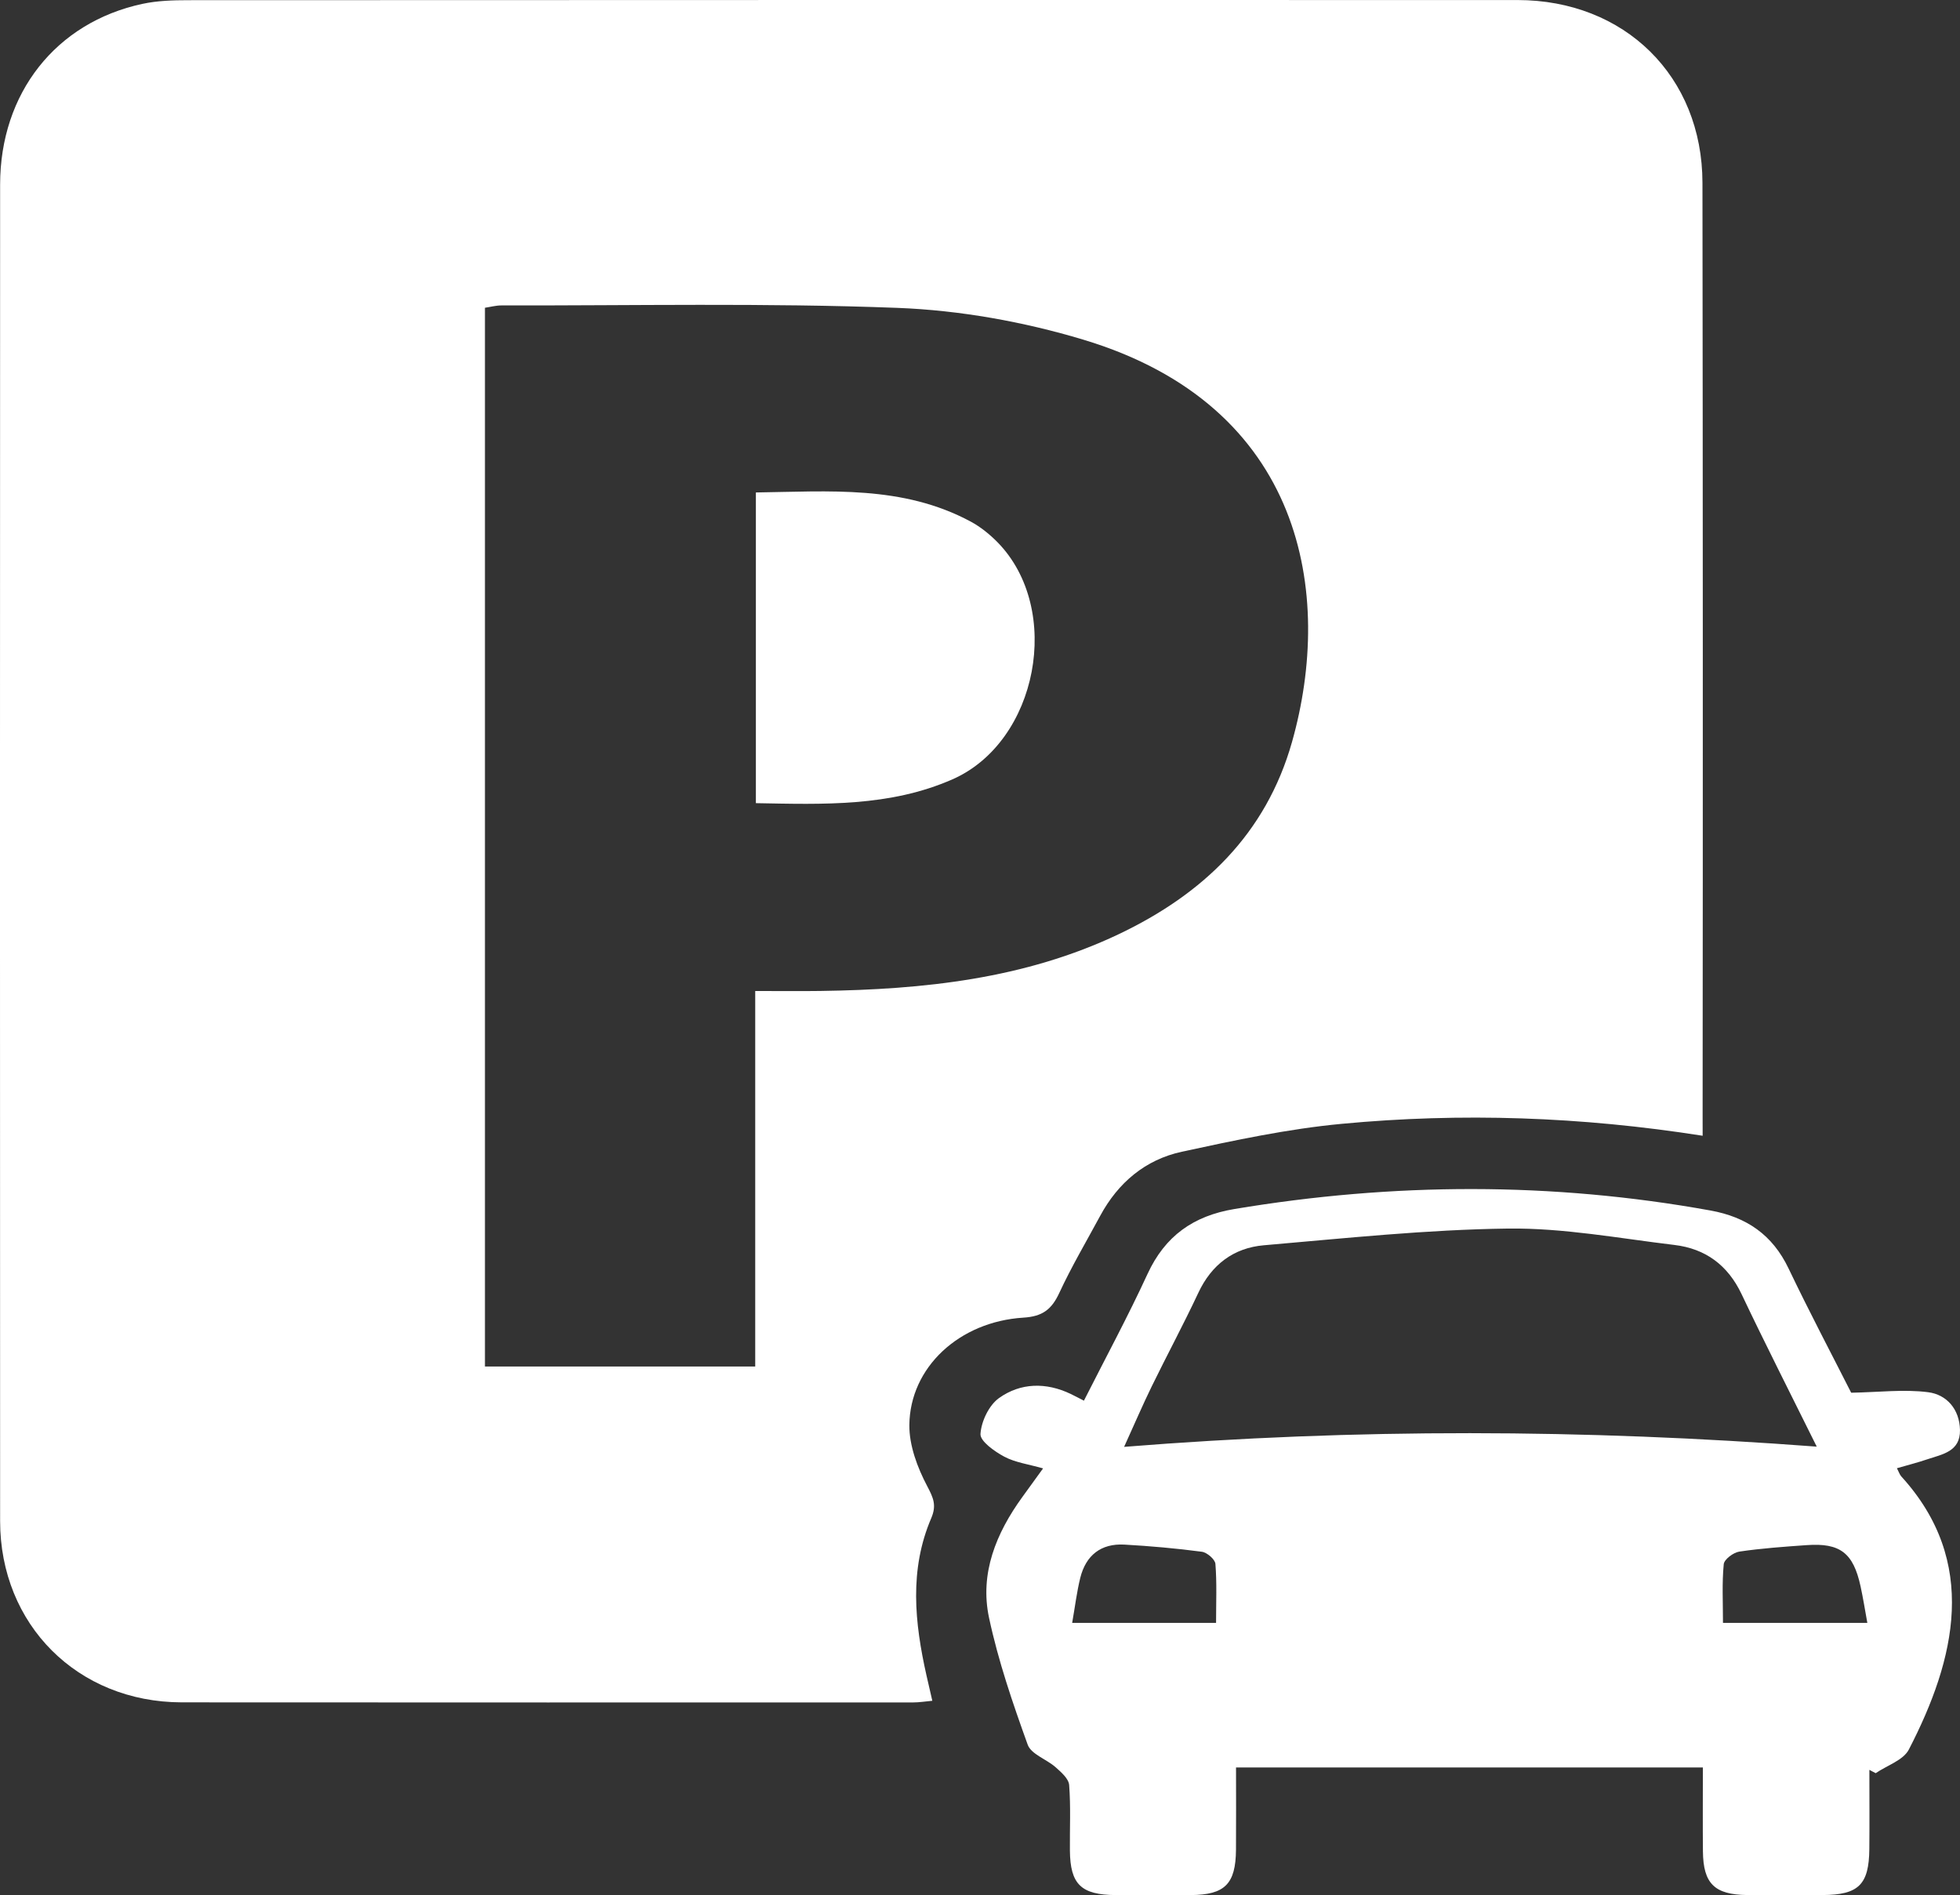 <svg xmlns="http://www.w3.org/2000/svg" viewBox="0 0 2469.21 2387.49"><rect x="0" y="0" width="2469.21" height="2387.49" fill="#333333" stroke="none"/><g id="f3d260d2-067d-4403-9ae5-351a9789ae32" data-name="Livello 2"><g id="fc7c49f3-98ef-442a-b0eb-d7ea949a106f" data-name="Livello 1"><g id="ab29b956-c1b3-496e-bc6b-d737ba0cec5c" data-name="cq4yji"><path d="M2145,1430.77c-153.28-24.09-304.09-29.24-454.9-15-67.63,6.37-134.73,20.73-201.28,35.15-45.8,9.93-80.21,38.85-102.75,80.64-17.42,32.3-36.16,64-51.57,97.21-9.61,20.73-21,29.64-45.18,31.13-80.88,5-143,62.65-143.71,135.32-.24,25.79,10.16,53.59,22.47,76.9,7.83,14.84,12,24.2,5.14,40.31-27.9,65-21,131.68-6,198.32,2.23,9.9,4.55,19.77,7.32,31.82-8.88.8-16.54,2.08-24.21,2.08q-460.69.14-921.41-.1C97.65,2144.28.19,2046.69.14,1916.14q-.32-841.81,0-1683.63C.22,117.33,70.36,28.31,179.4,4.88,198.12.85,217.86.24,237.13.23Q1074.37-.13,1911.61.05c135.07,0,233,96,233.15,230.3q.78,587.76.2,1175.52ZM951.43,1721.48V1248.41c29.69,0,56.06.33,82.42-.05,129.39-1.87,256.68-15,375.64-71.57,106.18-50.53,185.39-126.11,218.19-242.1,52.61-186.09,15.53-423.13-263.1-506.85-75.39-22.65-155.54-37-234.08-40-166.13-6.36-332.64-2.77-499-3.07-6.68,0-13.37,1.86-20.57,2.93V1721.48Z" style="fill:#fff"/><path d="M2389.74,1849.6c2.64,5.06,3.53,8.15,5.48,10.29,98,107.55,68.47,230.18,9.55,344.1-7,13.51-27.52,20-41.77,29.78l-7.95-4.18c0,33.23.25,66.47-.06,99.7-.43,44.93-13.58,57.8-58.87,58-31.65.17-63.29.28-94.93,0-41.22-.42-55.45-14.42-55.83-55-.32-33.59-.07-67.17-.07-105.7H1557.15c0,36.85.2,70.22-.05,103.59-.33,43.12-14,56.85-56.74,57.14q-47.46.32-94.92,0c-43.48-.26-57.16-13.57-57.57-56.07-.26-27.55,1.18-55.21-.95-82.61-.61-7.92-10-16.12-17.05-22.35-11.4-10.13-30.82-16.34-35.17-28.41-18.88-52.38-37.12-105.51-48.7-159.84-11.92-55.88,8.91-106.52,41.83-152,8.17-11.29,16.35-22.57,26.24-36.22-18.36-5.26-35-7.39-48.85-14.77-12.28-6.56-30.55-19.49-30-28.63,1-15.84,10.67-36.18,23.4-45.25,27.15-19.35,59.16-20,90.19-5.18,5.29,2.53,10.45,5.32,16.72,8.52,27.35-54.12,55.44-106,80.09-159.55,22.12-48,57.85-73.26,109.38-81.87,200.14-33.44,399.91-34.29,599.82,1.83,45.57,8.24,78.14,30.62,98.4,73,26.33,55.12,54.91,109.18,78.91,156.57,34.93-.62,66.47-4.57,97-.64,23.35,3,39.51,21.49,40.06,47.49.57,27.45-22.4,30.68-41.39,37.1C2415.57,1842.59,2403,1845.75,2389.74,1849.6Zm-101-27.19c-33.79-68.28-65.14-129.75-94.68-192.07q-26.07-55-84.61-62c-69.79-8.35-139.87-21.54-209.68-20.66-102.62,1.3-205.19,12.23-307.61,21.06-37.87,3.26-65.8,24.21-82.54,59.94-18.58,39.68-39.38,78.3-58.61,117.68-11.4,23.33-21.63,47.23-34.86,76.32C1708.77,1799.26,1994.66,1800.23,2288.74,1822.41Zm-938,222H1532c0-26,1.11-50.27-.82-74.31-.45-5.72-10.58-14.42-17.11-15.28-32.33-4.27-64.91-7.16-97.48-9-29.55-1.65-48.58,13.46-55.67,41.91C1356.54,2005.43,1354.38,2023.62,1350.71,2044.46Zm819.9,0h181.82c-3-16.6-5.34-31.4-8.52-46-9.14-42.11-25.73-54.94-67.88-51.93-28.35,2-56.78,4-84.85,8.15-7.48,1.11-19.06,9.79-19.64,15.86C2169.25,1994.4,2170.61,2018.61,2170.61,2044.47Z" style="fill:#fff"/><path d="M952.25,1011.78V620.38c92.16-1.24,184.89-9.49,270.74,36.74,12.36,6.66,23.86,16,33.72,26,82.63,84.42,50.85,251.42-56.83,298.66C1120.85,1016.51,1037.39,1013.33,952.25,1011.78Z" style="fill:#fff"/></g></g></g></svg>